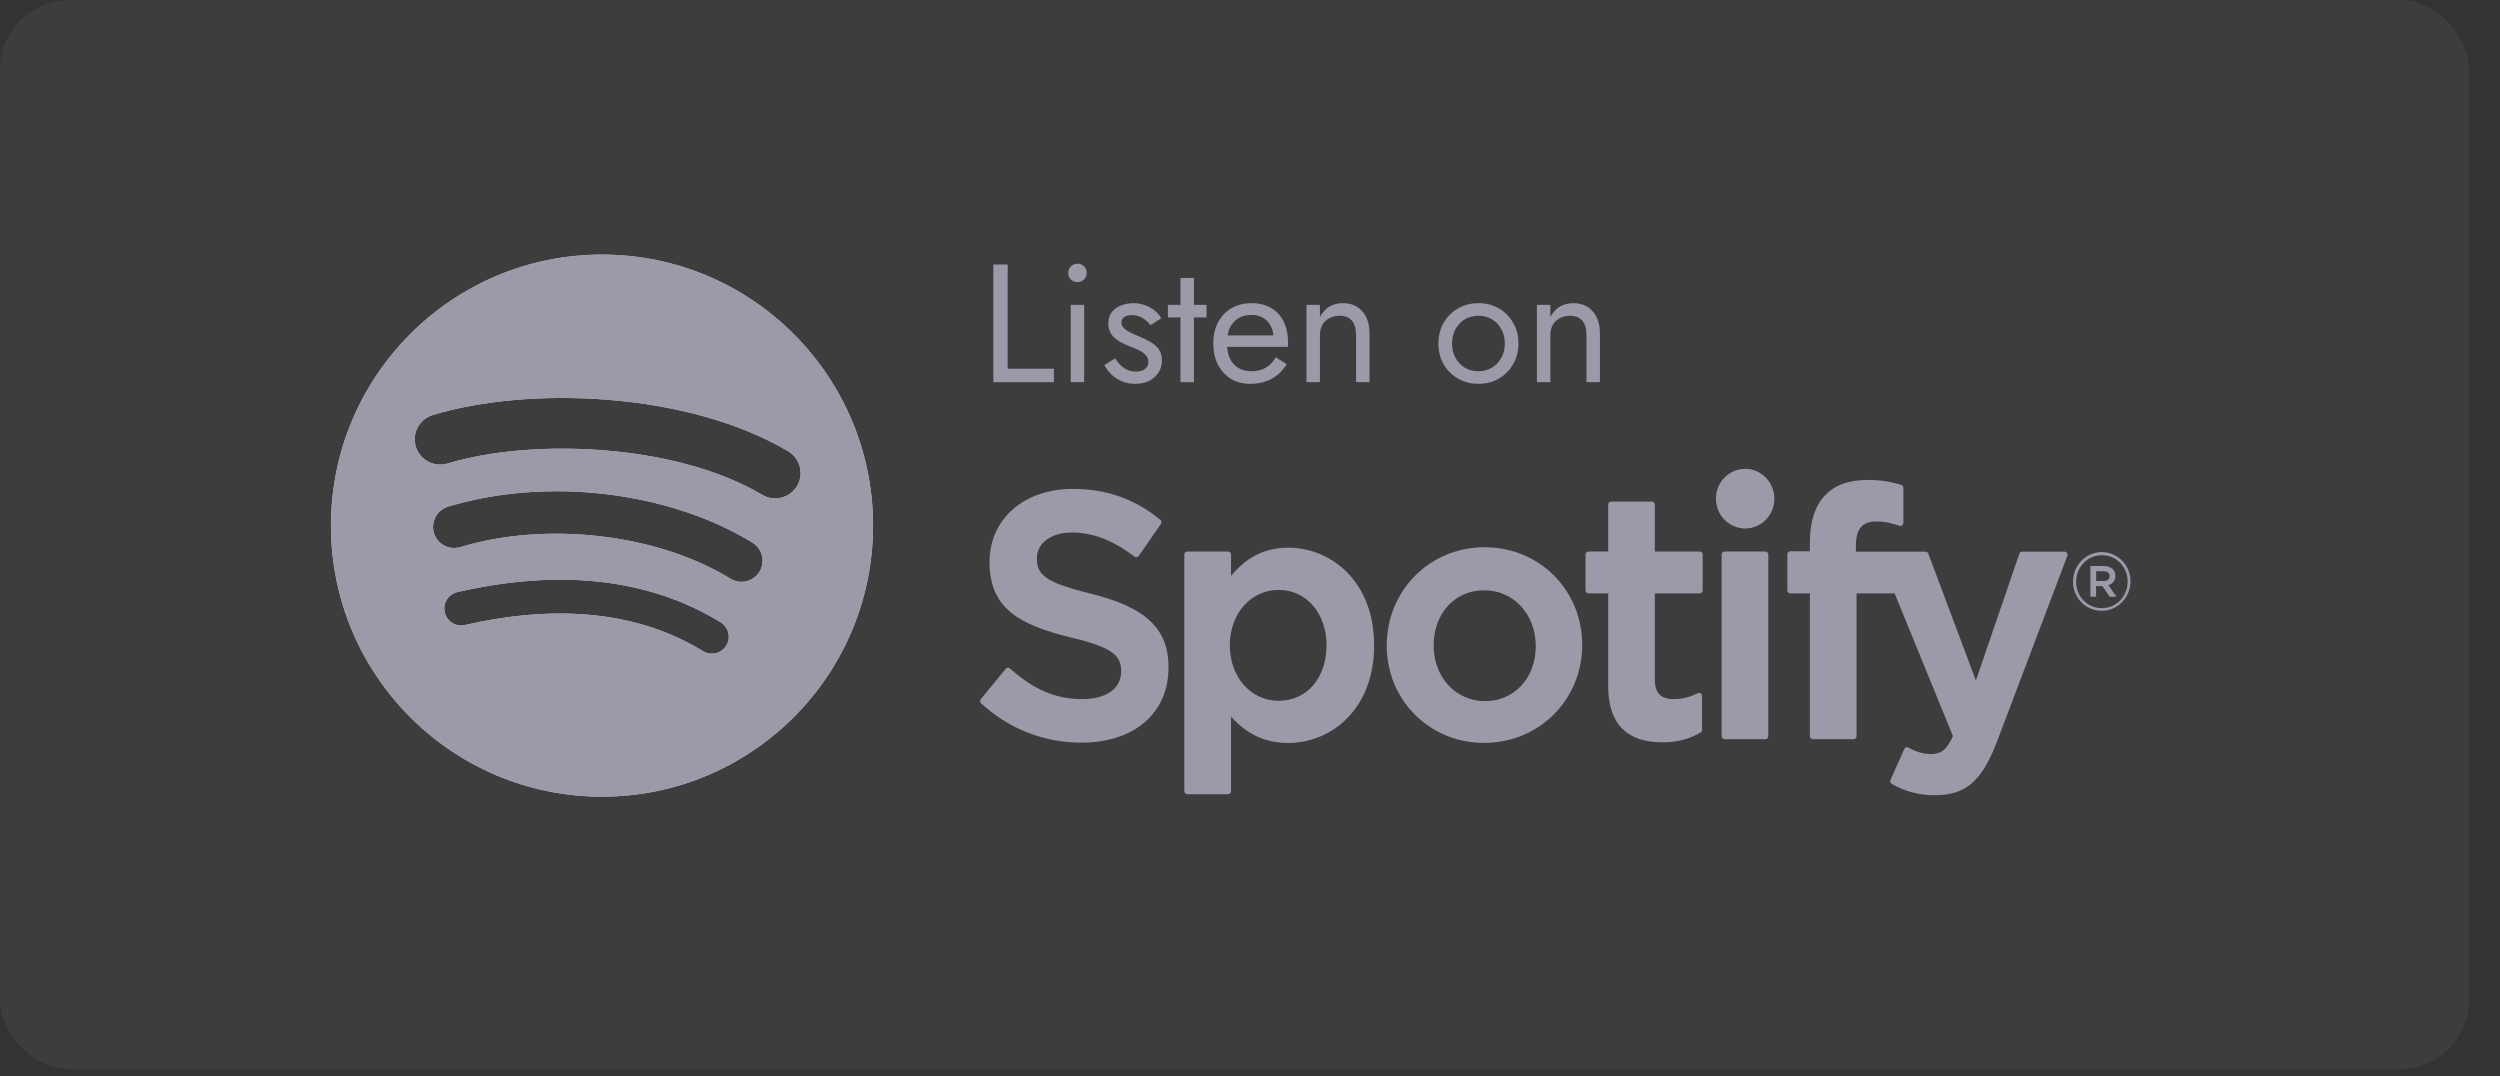 <svg width="72" height="31" viewBox="0 0 72 31" fill="none" xmlns="http://www.w3.org/2000/svg">
<rect x="0" y="0" width="72" height="31" fill="#333333" stroke="none"/>
<rect width="71.112" height="30.791" rx="2" fill="white" fill-opacity="0.05"/>
<path d="M21.955 14.253C19.439 12.759 15.288 12.621 12.885 13.35C12.747 13.392 12.598 13.391 12.459 13.349C12.321 13.307 12.198 13.225 12.109 13.114C12.017 13.002 11.961 12.866 11.947 12.723C11.932 12.58 11.961 12.436 12.029 12.309C12.12 12.139 12.276 12.01 12.462 11.953C15.219 11.115 19.803 11.277 22.7 12.997C22.804 13.06 22.891 13.146 22.953 13.249C23.015 13.351 23.051 13.467 23.057 13.586C23.064 13.705 23.041 13.823 22.99 13.932C22.939 14.04 22.863 14.135 22.766 14.209C22.69 14.266 22.603 14.307 22.509 14.331C22.416 14.355 22.319 14.361 22.224 14.347C22.129 14.334 22.037 14.302 21.955 14.253ZM21.872 16.466C21.831 16.533 21.777 16.592 21.712 16.639C21.648 16.686 21.574 16.72 21.496 16.739C21.419 16.758 21.338 16.761 21.259 16.748C21.179 16.736 21.104 16.708 21.036 16.666C18.938 15.376 15.739 15.003 13.256 15.757C13.141 15.792 13.017 15.791 12.901 15.756C12.785 15.721 12.683 15.652 12.608 15.56C12.532 15.466 12.486 15.353 12.474 15.234C12.463 15.115 12.486 14.996 12.543 14.89C12.618 14.748 12.748 14.641 12.903 14.592C15.738 13.731 19.263 14.148 21.672 15.629C21.811 15.716 21.909 15.852 21.946 16.008C21.983 16.164 21.956 16.328 21.872 16.466ZM20.918 18.591C20.885 18.645 20.842 18.693 20.79 18.73C20.739 18.768 20.68 18.796 20.617 18.811C20.555 18.826 20.49 18.829 20.427 18.819C20.363 18.809 20.303 18.787 20.248 18.753C18.415 17.633 16.108 17.38 13.391 18.001C13.296 18.023 13.197 18.015 13.107 17.981C13.016 17.946 12.939 17.886 12.885 17.807C12.848 17.755 12.822 17.697 12.808 17.635C12.779 17.51 12.801 17.378 12.869 17.269C12.903 17.215 12.947 17.168 13 17.131C13.052 17.093 13.111 17.067 13.174 17.052C16.147 16.372 18.698 16.665 20.756 17.922C20.866 17.992 20.945 18.101 20.975 18.225C21.005 18.35 20.985 18.481 20.918 18.591ZM17.337 7.332C13.026 7.332 9.531 10.827 9.531 15.138C9.531 19.45 13.025 22.944 17.337 22.944C21.648 22.944 25.144 19.45 25.144 15.138C25.144 10.827 21.648 7.332 17.337 7.332Z" fill="#D2C4C4"/>
<path d="M21.955 14.253C19.439 12.759 15.288 12.621 12.885 13.35C12.747 13.392 12.598 13.391 12.459 13.349C12.321 13.307 12.198 13.225 12.109 13.114C12.017 13.002 11.961 12.866 11.947 12.723C11.932 12.58 11.961 12.436 12.029 12.309C12.12 12.139 12.276 12.01 12.462 11.953C15.219 11.115 19.803 11.277 22.7 12.997C22.804 13.06 22.891 13.146 22.953 13.249C23.015 13.351 23.051 13.467 23.057 13.586C23.064 13.705 23.041 13.823 22.99 13.932C22.939 14.04 22.863 14.135 22.766 14.209C22.69 14.266 22.603 14.307 22.509 14.331C22.416 14.355 22.319 14.361 22.224 14.347C22.129 14.334 22.037 14.302 21.955 14.253ZM21.872 16.466C21.831 16.533 21.777 16.592 21.712 16.639C21.648 16.686 21.574 16.72 21.496 16.739C21.419 16.758 21.338 16.761 21.259 16.748C21.179 16.736 21.104 16.708 21.036 16.666C18.938 15.376 15.739 15.003 13.256 15.757C13.141 15.792 13.017 15.791 12.901 15.756C12.785 15.721 12.683 15.652 12.608 15.56C12.532 15.466 12.486 15.353 12.474 15.234C12.463 15.115 12.486 14.996 12.543 14.89C12.618 14.748 12.748 14.641 12.903 14.592C15.738 13.731 19.263 14.148 21.672 15.629C21.811 15.716 21.909 15.852 21.946 16.008C21.983 16.164 21.956 16.328 21.872 16.466ZM20.918 18.591C20.885 18.645 20.842 18.693 20.79 18.73C20.739 18.768 20.68 18.796 20.617 18.811C20.555 18.826 20.49 18.829 20.427 18.819C20.363 18.809 20.303 18.787 20.248 18.753C18.415 17.633 16.108 17.38 13.391 18.001C13.296 18.023 13.197 18.015 13.107 17.981C13.016 17.946 12.939 17.886 12.885 17.807C12.848 17.755 12.822 17.697 12.808 17.635C12.779 17.51 12.801 17.378 12.869 17.269C12.903 17.215 12.947 17.168 13 17.131C13.052 17.093 13.111 17.067 13.174 17.052C16.147 16.372 18.698 16.665 20.756 17.922C20.866 17.992 20.945 18.101 20.975 18.225C21.005 18.35 20.985 18.481 20.918 18.591ZM17.337 7.332C13.026 7.332 9.531 10.827 9.531 15.138C9.531 19.45 13.025 22.944 17.337 22.944C21.648 22.944 25.144 19.45 25.144 15.138C25.144 10.827 21.648 7.332 17.337 7.332Z" fill="#9A9AA9"/>
<path d="M53.782 13.822C54.112 13.819 54.442 13.866 54.757 13.964C54.775 13.97 54.79 13.981 54.801 13.996C54.812 14.011 54.818 14.03 54.817 14.049V15.06C54.817 15.073 54.814 15.086 54.808 15.099C54.801 15.111 54.792 15.122 54.781 15.13C54.77 15.138 54.758 15.144 54.744 15.146C54.731 15.149 54.718 15.148 54.705 15.144C54.485 15.068 54.287 15.018 54.043 15.018C53.632 15.018 53.45 15.236 53.45 15.724V15.888H55.455C55.473 15.888 55.49 15.894 55.505 15.904C55.519 15.914 55.53 15.929 55.536 15.945L56.906 19.599L58.157 15.947C58.163 15.93 58.174 15.915 58.188 15.904C58.203 15.894 58.22 15.888 58.238 15.888H59.461C59.475 15.888 59.489 15.892 59.501 15.898C59.513 15.905 59.523 15.915 59.53 15.927C59.538 15.939 59.543 15.952 59.545 15.966C59.547 15.98 59.545 15.995 59.54 16.008L57.504 21.382C57.081 22.491 56.602 22.903 55.736 22.903C55.296 22.909 54.863 22.796 54.482 22.575C54.463 22.564 54.449 22.546 54.442 22.525C54.436 22.505 54.437 22.482 54.446 22.462L54.844 21.57C54.849 21.56 54.856 21.55 54.864 21.542C54.873 21.534 54.883 21.527 54.895 21.523C54.906 21.52 54.917 21.519 54.929 21.52C54.94 21.522 54.952 21.525 54.962 21.53C55.185 21.654 55.403 21.718 55.609 21.718C55.865 21.718 56.053 21.631 56.244 21.199L54.565 17.089H53.469V21.201C53.468 21.25 53.43 21.288 53.384 21.288H52.21C52.163 21.288 52.125 21.249 52.125 21.201V17.089H51.56C51.513 17.089 51.475 17.049 51.475 17.001V15.965C51.474 15.942 51.483 15.92 51.499 15.903C51.507 15.895 51.517 15.888 51.527 15.884C51.538 15.88 51.548 15.877 51.56 15.877H52.124V15.623C52.124 14.445 52.699 13.822 53.782 13.822ZM37.105 15.773C38.333 15.774 39.575 16.74 39.575 18.587C39.575 20.432 38.333 21.397 37.105 21.398C36.444 21.398 35.902 21.148 35.454 20.635V22.786C35.454 22.809 35.446 22.831 35.43 22.848C35.422 22.856 35.412 22.863 35.401 22.867C35.391 22.872 35.38 22.874 35.369 22.874H34.195C34.148 22.874 34.109 22.835 34.108 22.786V15.972C34.108 15.948 34.117 15.926 34.134 15.909C34.142 15.901 34.151 15.895 34.161 15.891C34.172 15.886 34.183 15.884 34.194 15.884H35.369C35.38 15.884 35.391 15.886 35.401 15.891C35.412 15.895 35.422 15.901 35.43 15.909C35.446 15.926 35.454 15.948 35.454 15.971V16.585C35.901 16.04 36.444 15.773 37.105 15.773ZM30.901 14.08C31.864 14.08 32.688 14.371 33.419 14.971C33.436 14.985 33.447 15.005 33.45 15.027C33.453 15.049 33.448 15.072 33.435 15.09L32.795 16.012C32.788 16.021 32.779 16.029 32.77 16.035C32.76 16.041 32.749 16.045 32.738 16.047C32.727 16.049 32.715 16.049 32.704 16.046C32.693 16.043 32.682 16.038 32.673 16.031C32.059 15.563 31.472 15.336 30.882 15.336C30.273 15.336 29.863 15.635 29.862 16.079C29.862 16.551 30.096 16.775 31.406 17.094C33.004 17.491 33.654 18.107 33.654 19.22C33.654 20.537 32.669 21.388 31.144 21.388C30.066 21.388 29.067 20.997 28.255 20.256C28.238 20.241 28.228 20.22 28.227 20.197C28.225 20.175 28.233 20.152 28.247 20.135L28.965 19.263C28.972 19.254 28.981 19.246 28.991 19.24C29.001 19.235 29.012 19.232 29.023 19.231C29.035 19.23 29.047 19.232 29.058 19.235C29.068 19.239 29.078 19.244 29.087 19.252C29.785 19.87 30.408 20.134 31.174 20.134C31.862 20.134 32.29 19.828 32.29 19.339C32.29 18.897 32.078 18.65 30.824 18.355C29.351 17.99 28.498 17.52 28.498 16.189C28.498 14.947 29.487 14.08 30.901 14.08ZM47.607 14.453C47.623 14.46 47.636 14.472 47.645 14.486C47.655 14.501 47.659 14.517 47.659 14.534V15.884H48.95C48.962 15.884 48.973 15.885 48.983 15.89C48.994 15.894 49.004 15.9 49.012 15.908C49.028 15.925 49.037 15.948 49.037 15.971V17.001C49.037 17.024 49.028 17.046 49.012 17.062C49.004 17.071 48.994 17.078 48.983 17.082C48.973 17.086 48.962 17.089 48.95 17.089H47.659V19.567C47.659 19.958 47.828 20.134 48.204 20.134C48.448 20.134 48.666 20.08 48.893 19.964C48.906 19.957 48.921 19.953 48.935 19.954C48.95 19.955 48.964 19.96 48.977 19.968C48.989 19.976 49 19.986 49.007 19.999C49.014 20.012 49.017 20.027 49.018 20.042V21.023C49.018 21.038 49.014 21.053 49.006 21.066C48.998 21.08 48.987 21.09 48.974 21.098C48.644 21.289 48.295 21.379 47.875 21.379C46.84 21.379 46.315 20.832 46.315 19.755V17.089H45.75C45.703 17.089 45.664 17.05 45.664 17.002V15.971C45.664 15.959 45.667 15.948 45.671 15.938C45.677 15.921 45.688 15.907 45.702 15.898C45.716 15.888 45.733 15.883 45.75 15.883H46.315V14.534C46.314 14.511 46.323 14.489 46.339 14.473C46.355 14.457 46.377 14.447 46.399 14.446H47.573C47.585 14.446 47.597 14.449 47.607 14.453ZM50.875 15.89C50.885 15.894 50.895 15.901 50.902 15.909C50.918 15.926 50.927 15.948 50.927 15.971V21.201C50.927 21.25 50.889 21.289 50.842 21.289H49.668C49.621 21.289 49.583 21.25 49.583 21.201V15.972C49.583 15.949 49.591 15.926 49.607 15.909C49.615 15.901 49.625 15.895 49.635 15.891C49.645 15.886 49.657 15.883 49.668 15.883H50.842C50.853 15.883 50.865 15.885 50.875 15.89ZM36.826 16.99C36.023 16.99 35.418 17.675 35.418 18.586C35.418 19.496 36.024 20.182 36.825 20.183C37.637 20.183 38.204 19.525 38.204 18.586C38.204 17.661 37.624 16.99 36.826 16.99ZM50.26 13.502C50.724 13.502 51.102 13.886 51.102 14.361C51.104 14.588 51.015 14.806 50.857 14.968C50.7 15.129 50.485 15.22 50.261 15.222C50.149 15.221 50.039 15.197 49.937 15.153C49.834 15.11 49.742 15.047 49.664 14.968C49.506 14.805 49.418 14.587 49.419 14.361C49.418 14.134 49.506 13.917 49.664 13.756C49.742 13.676 49.834 13.613 49.937 13.569C50.039 13.526 50.149 13.503 50.26 13.502Z" fill="#9A9AA9"/>
<path d="M42.759 15.76C44.335 15.76 45.568 16.996 45.568 18.572C45.568 20.154 44.326 21.395 42.739 21.395C41.168 21.395 39.938 20.163 39.938 18.592C39.938 17.004 41.177 15.76 42.759 15.76ZM42.745 17C41.901 17 41.289 17.667 41.289 18.586C41.289 19.502 41.923 20.192 42.765 20.192C43.614 20.192 44.23 19.526 44.23 18.607C44.23 17.691 43.592 17 42.745 17Z" fill="#9A9AA9"/>
<path d="M60.589 16.301C60.79 16.301 60.923 16.406 60.923 16.582C60.925 16.643 60.908 16.704 60.871 16.753C60.834 16.802 60.781 16.837 60.722 16.852L60.956 17.186H60.759L60.549 16.88H60.368V17.186H60.203V16.301H60.589ZM60.371 16.453V16.733H60.586C60.693 16.733 60.757 16.68 60.757 16.594C60.757 16.502 60.693 16.453 60.586 16.453H60.371Z" fill="#9A9AA9"/>
<path d="M60.533 15.9C60.642 15.901 60.751 15.922 60.852 15.965C60.952 16.008 61.043 16.07 61.119 16.148C61.196 16.227 61.257 16.32 61.298 16.422C61.339 16.524 61.36 16.633 61.358 16.743C61.358 17.206 60.993 17.592 60.528 17.592C60.419 17.592 60.311 17.57 60.21 17.527C60.109 17.485 60.017 17.422 59.941 17.344C59.786 17.185 59.7 16.971 59.703 16.749C59.703 16.286 60.069 15.9 60.533 15.9ZM60.536 15.99C60.113 15.99 59.793 16.334 59.793 16.755C59.793 17.175 60.111 17.514 60.532 17.514C60.955 17.514 61.276 17.17 61.276 16.749C61.276 16.329 60.956 15.99 60.536 15.99Z" fill="#9A9AA9"/>
<path d="M28.609 7.618H29.021V10.619H30.352V11.006H28.609V7.618Z" fill="#9A9AA9"/>
<path d="M30.764 7.86C30.764 7.786 30.79 7.723 30.842 7.671C30.896 7.62 30.959 7.594 31.03 7.594C31.105 7.594 31.167 7.62 31.219 7.671C31.271 7.723 31.297 7.786 31.297 7.86C31.297 7.931 31.271 7.994 31.219 8.049C31.167 8.1 31.105 8.126 31.03 8.126C30.959 8.126 30.896 8.1 30.842 8.049C30.79 7.994 30.764 7.931 30.764 7.86ZM30.837 8.78H31.224V11.006H30.837V8.78Z" fill="#9A9AA9"/>
<path d="M32.113 10.323C32.158 10.391 32.21 10.454 32.268 10.512C32.326 10.57 32.392 10.617 32.467 10.652C32.544 10.685 32.628 10.701 32.718 10.701C32.828 10.701 32.913 10.677 32.975 10.628C33.039 10.577 33.072 10.507 33.072 10.42C33.072 10.343 33.046 10.278 32.994 10.227C32.946 10.172 32.883 10.127 32.806 10.091C32.728 10.052 32.646 10.017 32.559 9.985C32.462 9.946 32.363 9.901 32.263 9.849C32.167 9.794 32.084 9.725 32.017 9.641C31.952 9.554 31.92 9.446 31.92 9.317C31.92 9.184 31.954 9.075 32.021 8.988C32.092 8.9 32.183 8.836 32.292 8.794C32.405 8.752 32.522 8.731 32.641 8.731C32.76 8.731 32.872 8.75 32.975 8.789C33.081 8.828 33.175 8.88 33.256 8.944C33.336 9.009 33.399 9.083 33.444 9.167L33.135 9.365C33.073 9.281 32.996 9.212 32.902 9.157C32.812 9.102 32.709 9.075 32.593 9.075C32.512 9.075 32.443 9.092 32.384 9.128C32.326 9.163 32.297 9.218 32.297 9.293C32.297 9.351 32.32 9.402 32.365 9.447C32.41 9.493 32.468 9.533 32.539 9.568C32.61 9.604 32.684 9.638 32.762 9.67C32.891 9.722 33.009 9.778 33.115 9.839C33.222 9.897 33.306 9.968 33.367 10.052C33.431 10.136 33.464 10.244 33.464 10.377C33.464 10.57 33.393 10.732 33.251 10.861C33.112 10.99 32.928 11.054 32.699 11.054C32.55 11.054 32.417 11.028 32.297 10.977C32.178 10.922 32.076 10.852 31.992 10.769C31.912 10.685 31.85 10.599 31.808 10.512L32.113 10.323Z" fill="#9A9AA9"/>
<path d="M33.635 8.78H34.748V9.142H33.635V8.78ZM33.998 8.005H34.385V11.006H33.998V8.005Z" fill="#9A9AA9"/>
<path d="M35.998 11.054C35.791 11.054 35.607 11.006 35.446 10.909C35.288 10.809 35.164 10.672 35.073 10.498C34.986 10.323 34.943 10.122 34.943 9.893C34.943 9.66 34.988 9.457 35.078 9.283C35.172 9.109 35.301 8.973 35.465 8.876C35.633 8.78 35.827 8.731 36.046 8.731C36.266 8.731 36.453 8.778 36.608 8.871C36.766 8.962 36.887 9.092 36.971 9.263C37.054 9.434 37.096 9.638 37.096 9.873C37.096 9.896 37.095 9.92 37.092 9.946C37.092 9.968 37.092 9.983 37.092 9.989H35.189V9.66H36.787L36.632 9.883C36.641 9.867 36.651 9.843 36.661 9.81C36.67 9.775 36.675 9.746 36.675 9.723C36.675 9.591 36.648 9.476 36.593 9.38C36.541 9.283 36.469 9.207 36.375 9.152C36.282 9.097 36.172 9.07 36.046 9.07C35.898 9.07 35.77 9.102 35.664 9.167C35.56 9.228 35.48 9.318 35.422 9.438C35.367 9.554 35.338 9.697 35.335 9.868C35.335 10.043 35.362 10.191 35.417 10.314C35.472 10.436 35.552 10.53 35.659 10.594C35.765 10.659 35.894 10.691 36.046 10.691C36.198 10.691 36.332 10.659 36.448 10.594C36.564 10.527 36.662 10.425 36.743 10.29L37.058 10.488C36.941 10.675 36.795 10.817 36.617 10.914C36.443 11.007 36.236 11.054 35.998 11.054Z" fill="#9A9AA9"/>
<path d="M39.055 9.651C39.055 9.467 39.014 9.328 38.934 9.234C38.853 9.141 38.735 9.094 38.581 9.094C38.468 9.094 38.368 9.118 38.281 9.167C38.197 9.212 38.13 9.276 38.082 9.36C38.037 9.444 38.014 9.541 38.014 9.651V11.006H37.627V8.78H38.014V9.128C38.089 8.992 38.18 8.892 38.29 8.828C38.403 8.763 38.532 8.731 38.677 8.731C38.913 8.731 39.098 8.81 39.234 8.968C39.373 9.123 39.442 9.334 39.442 9.602V11.006H39.055V9.651Z" fill="#9A9AA9"/>
<path d="M41.427 9.893C41.427 9.667 41.477 9.467 41.577 9.293C41.681 9.118 41.819 8.981 41.994 8.881C42.168 8.781 42.363 8.731 42.579 8.731C42.799 8.731 42.994 8.781 43.165 8.881C43.339 8.981 43.476 9.118 43.576 9.293C43.68 9.467 43.731 9.667 43.731 9.893C43.731 10.115 43.68 10.315 43.576 10.493C43.476 10.667 43.339 10.804 43.165 10.904C42.994 11.004 42.799 11.054 42.579 11.054C42.363 11.054 42.168 11.004 41.994 10.904C41.819 10.804 41.681 10.667 41.577 10.493C41.477 10.315 41.427 10.115 41.427 9.893ZM41.819 9.893C41.819 10.047 41.852 10.185 41.916 10.304C41.984 10.423 42.074 10.519 42.187 10.59C42.303 10.657 42.434 10.691 42.579 10.691C42.724 10.691 42.854 10.657 42.967 10.59C43.083 10.519 43.173 10.423 43.238 10.304C43.305 10.185 43.339 10.047 43.339 9.893C43.339 9.738 43.305 9.601 43.238 9.481C43.173 9.359 43.083 9.263 42.967 9.196C42.854 9.128 42.724 9.094 42.579 9.094C42.434 9.094 42.303 9.128 42.187 9.196C42.074 9.263 41.984 9.359 41.916 9.481C41.852 9.601 41.819 9.738 41.819 9.893Z" fill="#9A9AA9"/>
<path d="M45.691 9.651C45.691 9.467 45.651 9.328 45.57 9.234C45.489 9.141 45.371 9.094 45.217 9.094C45.104 9.094 45.004 9.118 44.916 9.167C44.833 9.212 44.767 9.276 44.718 9.36C44.673 9.444 44.65 9.541 44.65 9.651V11.006H44.263V8.78H44.65V9.128C44.725 8.992 44.816 8.892 44.926 8.828C45.039 8.763 45.168 8.731 45.313 8.731C45.549 8.731 45.734 8.81 45.87 8.968C46.009 9.123 46.078 9.334 46.078 9.602V11.006H45.691V9.651Z" fill="#9A9AA9"/>
</svg>
